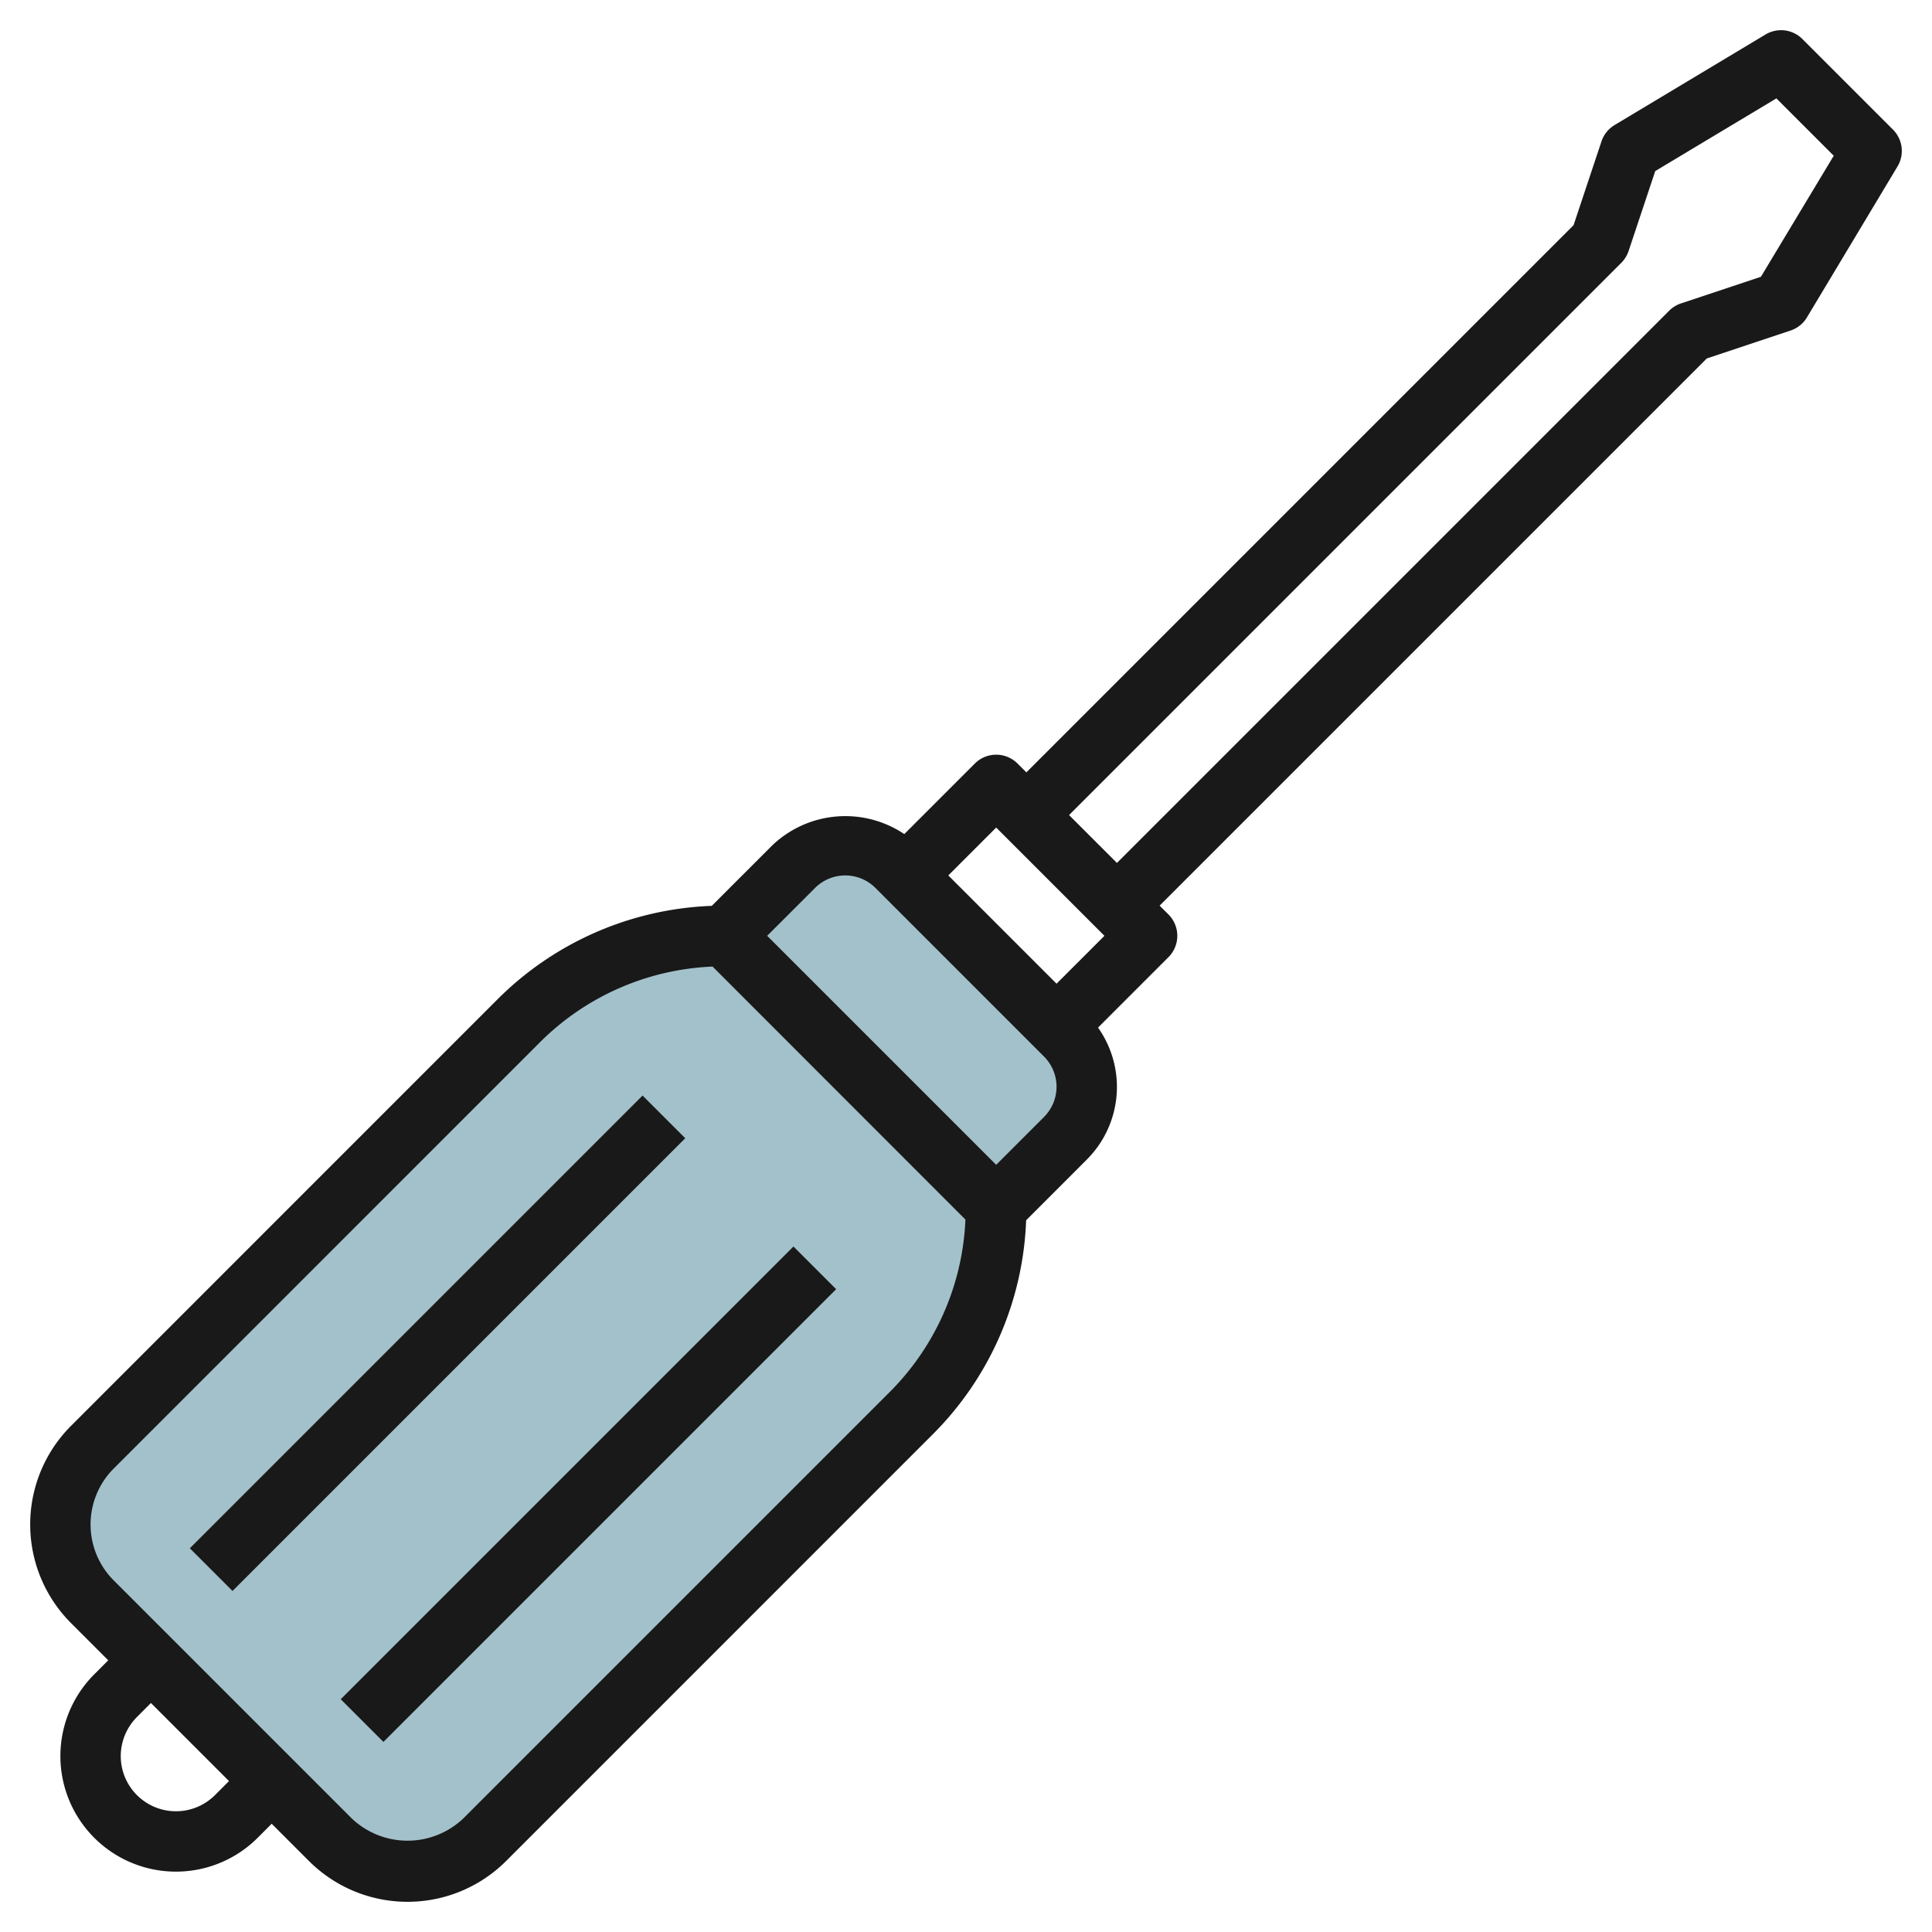 <svg height="512" viewBox="0 0 64 64" width="512" xmlns="http://www.w3.org/2000/svg"><g id="Layer_15" data-name="Layer 15"><path d="m33 40a9.656 9.656 0 0 1 -2.828 6.828l-14.111 14.111a3.624 3.624 0 0 1 -2.561 1.061 3.624 3.624 0 0 1 -2.561-1.061l-7.878-7.878a3.624 3.624 0 0 1 -1.061-2.561 3.624 3.624 0 0 1 1.061-2.561l14.111-14.111a9.656 9.656 0 0 1 6.828-2.828z" fill="#a3c1ca"/><path d="m33 40 2.293-2.293a2.414 2.414 0 0 0 .707-1.707 2.414 2.414 0 0 0 -.707-1.707l-5.586-5.586a2.414 2.414 0 0 0 -1.707-.707 2.414 2.414 0 0 0 -1.707.707l-2.293 2.293z" fill="#a3c1ca"/><g fill="#191919"><path d="m59.316 10.949a1 1 0 0 0 .541-.434l3-5a1 1 0 0 0 -.15-1.222l-3-3a1 1 0 0 0 -1.222-.15l-5 3a1 1 0 0 0 -.434.541l-.925 2.776-18.126 18.126-.293-.293a1 1 0 0 0 -1.414 0l-2.337 2.337a3.507 3.507 0 0 0 -4.37.37l-2.008 2.008a10.583 10.583 0 0 0 -7.114 3.113l-14.11 14.111a4.621 4.621 0 0 0 0 6.536l1.232 1.232-.464.465a3.828 3.828 0 0 0 5.414 5.414l.464-.465 1.232 1.232a4.621 4.621 0 0 0 6.536 0l14.11-14.111a10.574 10.574 0 0 0 3.114-7.112l2.008-2.009a3.4 3.4 0 0 0 .374-4.373l2.333-2.334a1 1 0 0 0 0-1.414l-.293-.293 18.126-18.126zm-52.194 48.516a1.829 1.829 0 0 1 -3.122-1.293 1.839 1.839 0 0 1 .536-1.293l.464-.465 2.586 2.586zm22.342-13.344-14.11 14.111a2.684 2.684 0 0 1 -3.708 0l-7.878-7.878a2.622 2.622 0 0 1 0-3.708l14.11-14.111a8.593 8.593 0 0 1 5.727-2.516l8.376 8.381a8.585 8.585 0 0 1 -2.517 5.721zm5.122-9.121-1.586 1.586-7.586-7.586 1.586-1.586a1.415 1.415 0 0 1 2 0l5.585 5.586a1.414 1.414 0 0 1 0 2zm.414-4.414-3.586-3.586 1.586-1.586 3.586 3.586zm20.293-22.293-18.293 18.293-1.586-1.586 18.293-18.293a1.013 1.013 0 0 0 .242-.391l.883-2.649 4.013-2.408 1.9 1.9-2.412 4.009-2.649.883a1.013 1.013 0 0 0 -.391.242z"/><path d="m3.893 43.5h21.213v2h-21.213z" transform="matrix(.707 -.707 .707 .707 -27.219 23.287)"/><path d="m8.893 48.5h21.213v2h-21.213z" transform="matrix(.707 -.707 .707 .707 -29.29 28.287)"/></g></g></svg>